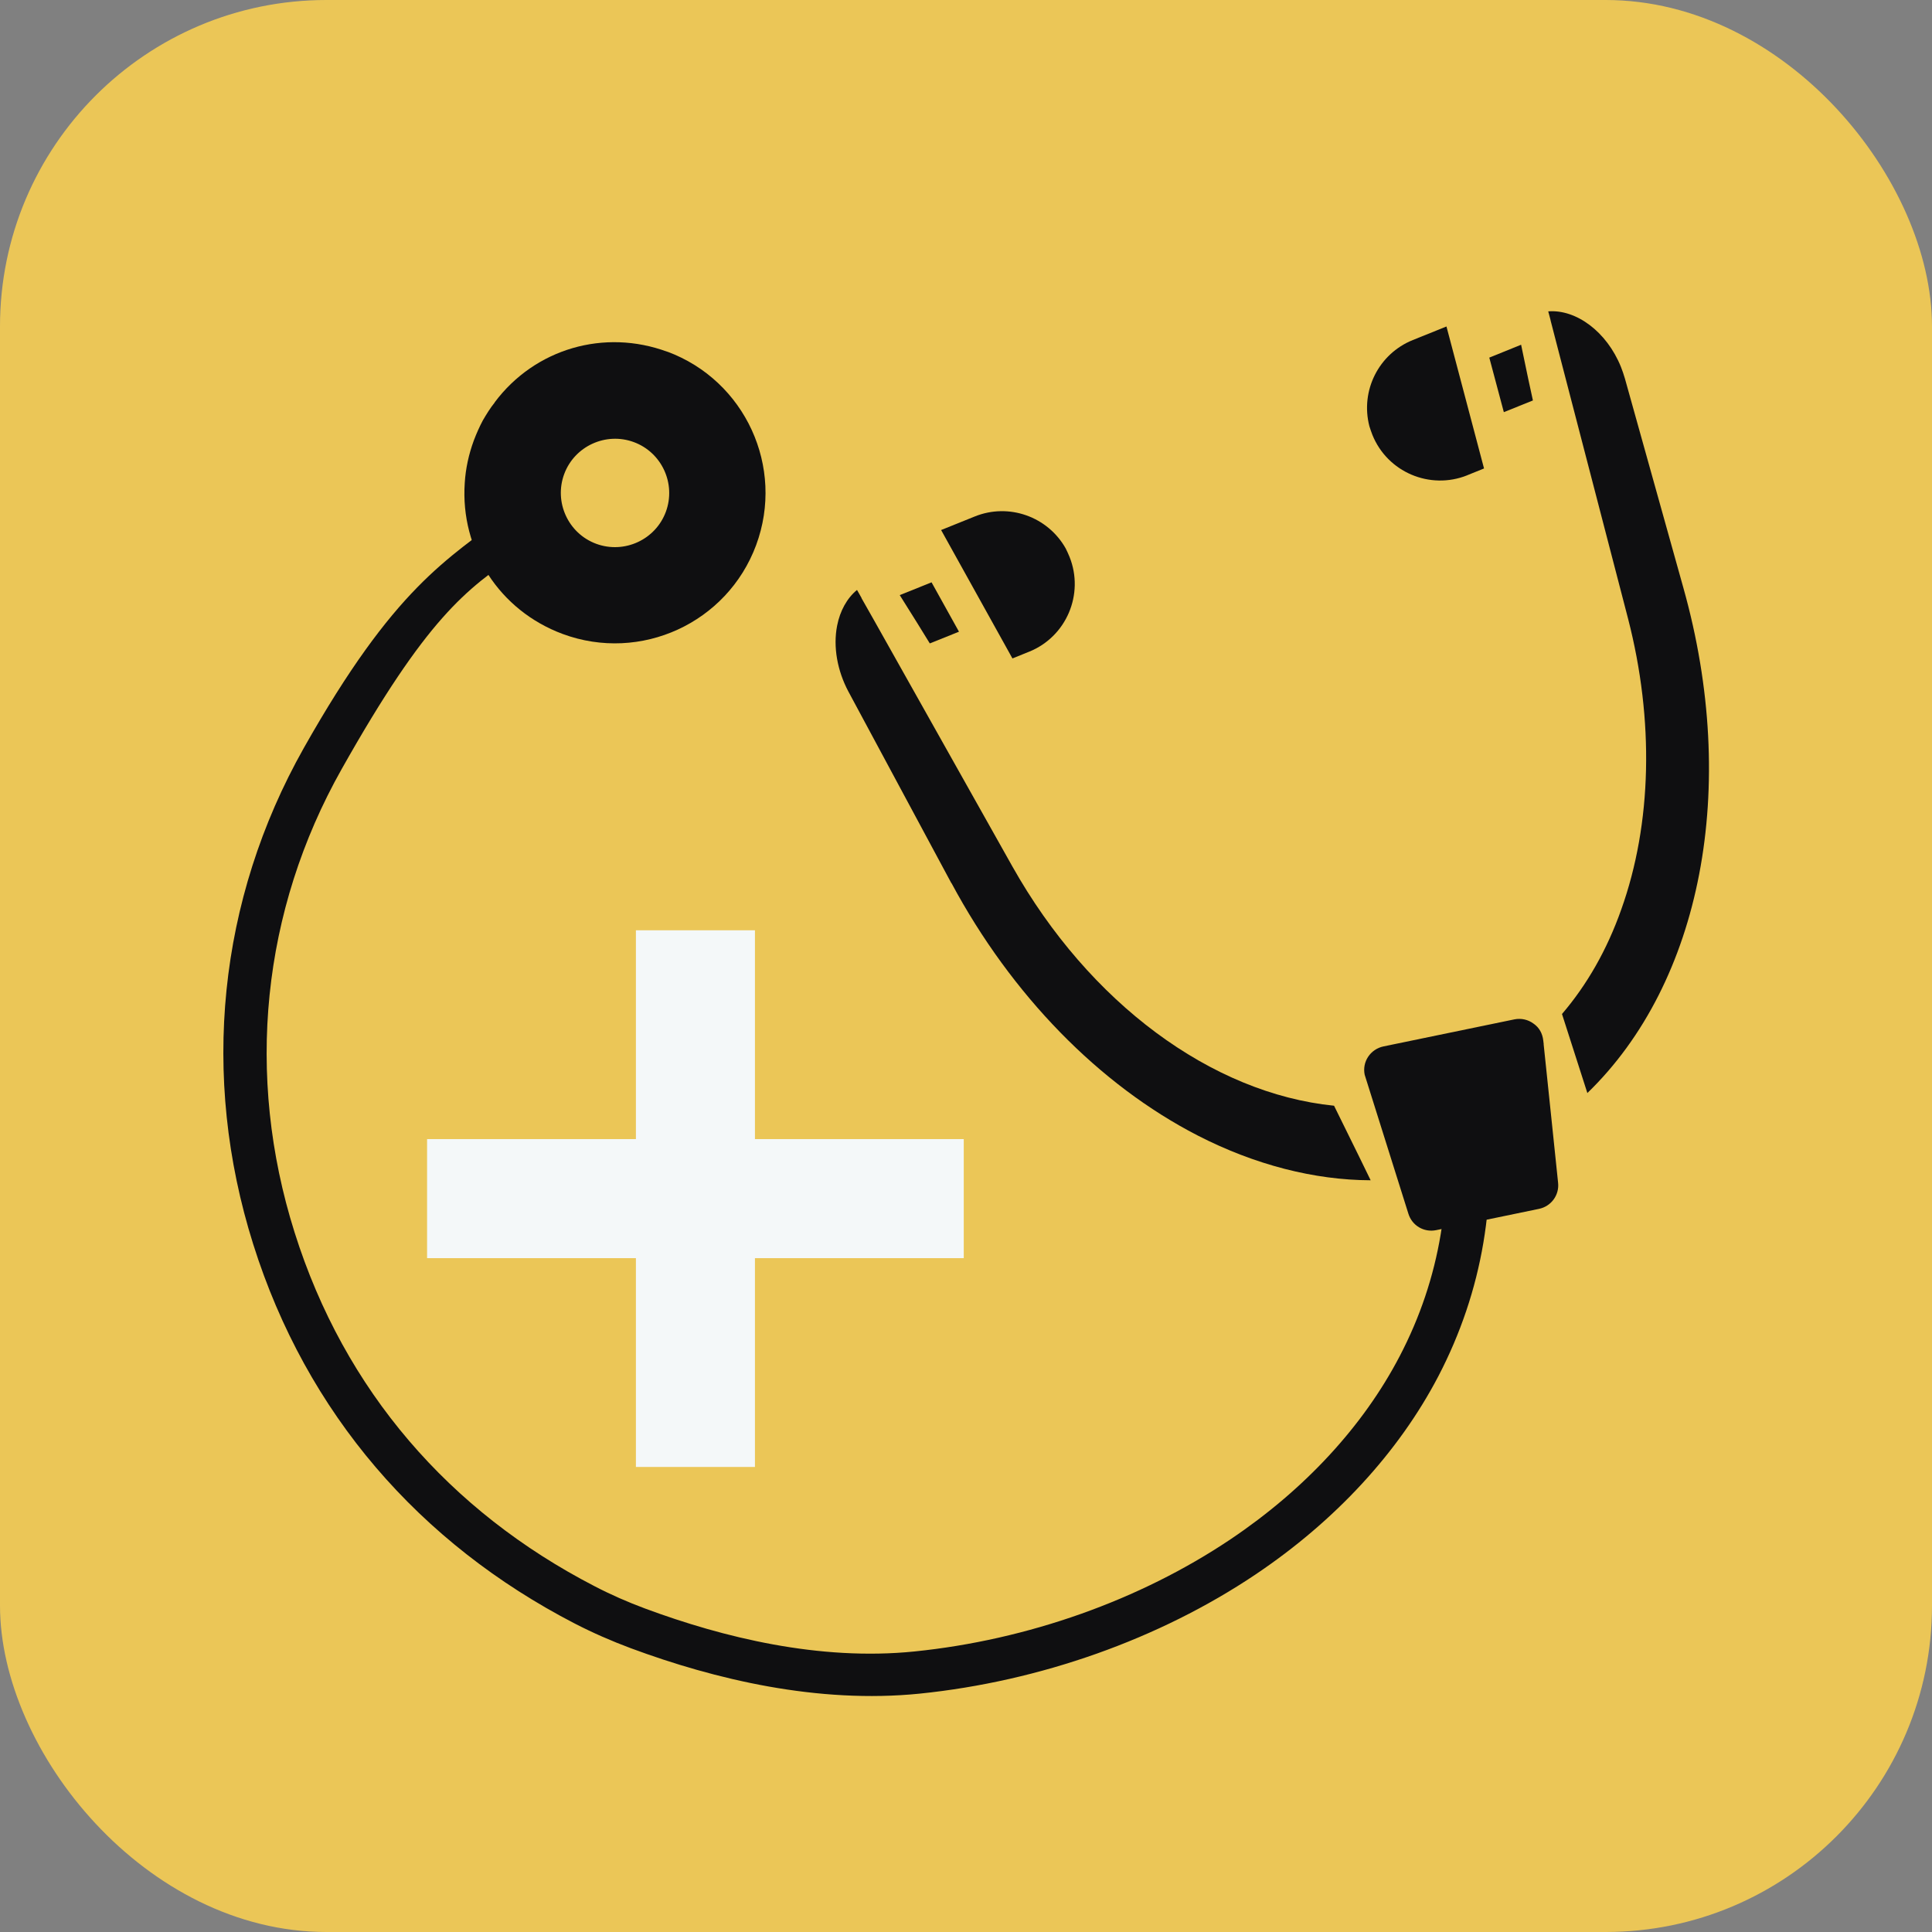 <?xml version="1.0" encoding="UTF-8"?><svg id="Layer_2" xmlns="http://www.w3.org/2000/svg" viewBox="0 0 198 198"><rect x="0" y="0" width="198" height="198" fill="#808080" stroke="none"/><defs><style>.cls-1{fill:#0f0f11;}.cls-2{fill:#f4f8f9;}.cls-3{fill:#ebc657;}</style></defs><g id="Layer_1-2"><rect class="cls-3" width="198" height="198" rx="33.45" ry="33.45"/><path class="cls-1" d="M68.39,36.05c-6.46-2.39-13.57-.32-17.69,5.18v.02c-.46.57-.84,1.19-1.22,1.84-.35.66-.65,1.34-.92,2.05-.53,1.44-.84,2.9-.93,4.34-.47,6.88,3.57,13.09,10.03,15.49,7.99,2.96,16.87-1.12,19.83-9.1h0c2.96-7.99-1.12-16.87-9.1-19.83ZM61.1,55.73c-2.87-1.06-4.34-4.27-3.28-7.14,1.06-2.87,4.27-4.34,7.14-3.28s4.34,4.27,3.28,7.14c-1.06,2.87-4.27,4.34-7.14,3.28Z"/><polygon class="cls-1" points="94.02 63.88 92.21 60.99 95.47 59.68 98.28 64.74 95.29 65.94 94.02 63.88"/><path class="cls-1" d="M105.47,66.79c3.82-1.54,5.67-5.9,4.14-9.72-.11-.28-.25-.57-.39-.86-1.84-3.27-5.83-4.69-9.32-3.28l-3.45,1.39,7.31,13.16,1.73-.7Z"/><polygon class="cls-1" points="156.61 38.78 155.89 35.33 152.63 36.65 154.12 42.24 157.1 41.04 156.61 38.78"/><path class="cls-1" d="M150.36,48.71l1.73-.7-3.85-14.55-3.45,1.39c-3.5,1.41-5.39,5.19-4.45,8.83.1.31.2.61.31.89,1.54,3.82,5.9,5.67,9.72,4.14h0Z"/><path class="cls-1" d="M97.51,90.5c6.17,11.5,15.15,20.68,25.23,25.87,5.87,3.01,11.95,4.57,17.73,4.59l-1.16-2.38-2.59-5.26c-12.57-1.27-25.1-10.54-32.96-24.51l-14.11-25.11-1.36-2.4v-.03s-.46-.81-.46-.81c-1.02.84-1.74,2.13-2.04,3.67-.42,2.16.02,4.6,1.15,6.73l10.56,19.65Z"/><path class="cls-1" d="M158.67,31.91l.24.9v.03s.74,2.86.74,2.86l7.2,27.7c2.69,10.42,2.45,21.02-.7,29.82-1.46,4.13-3.51,7.71-6.07,10.7l2.6,8.1c11.69-11.31,15.59-31.28,9.85-51.74l-6-21.48c-.13-.44-.26-.82-.41-1.2-1.46-3.62-4.59-5.91-7.44-5.69h0Z"/><path class="cls-1" d="M159.68,121.21l-.76-7.3-.72-6.89s.01-.05,0-.07l-.04-.32c-.08-.71-.41-1.32-.99-1.72-.56-.42-1.27-.58-1.97-.44l-13.41,2.77c-1.35.28-2.21,1.58-1.93,2.91l4.47,14.21c.37,1.24,1.6,1.97,2.86,1.71l10.53-2.18c1.26-.26,2.1-1.42,1.96-2.68h0Z"/><path class="cls-1" d="M53.18,56.72c-5.41,3.62-9.47,6.66-18.16,22.09-8.19,14.53-9.91,31.39-4.83,47.49,5.12,16.25,15.89,28.58,30.72,36.25,1.67.87,3.42,1.64,5.23,2.31,7.96,2.95,17.82,5.38,27.57,4.39,11.61-1.18,23.11-5.26,32.39-11.49,7.6-5.1,13.6-11.59,17.34-18.76,4.17-7.98,5.62-16.74,4.33-26.04-.09-.64.15-1.29.66-1.69.76-.59,1.61-.67,2.32-.41.76.28,1.34.95,1.45,1.79,1.37,10.12-.25,19.67-4.79,28.39-4.07,7.79-10.55,14.82-18.74,20.32-9.86,6.62-22.08,10.95-34.41,12.21-10.45,1.06-21.01-1.46-29.63-4.66-1.98-.74-3.9-1.58-5.74-2.53-15.89-8.22-27.47-21.5-32.94-38.87-5.43-17.23-3.59-35.28,5.18-50.84,9.3-16.49,14.65-19.32,21.04-24.18"/><polygon class="cls-2" points="65.17 150.34 65.17 128.94 43.77 128.94 43.77 116.74 65.17 116.74 65.17 95.34 77.37 95.34 77.37 116.74 98.77 116.74 98.77 128.94 77.37 128.94 77.37 150.34 65.17 150.34"/></g></svg>
